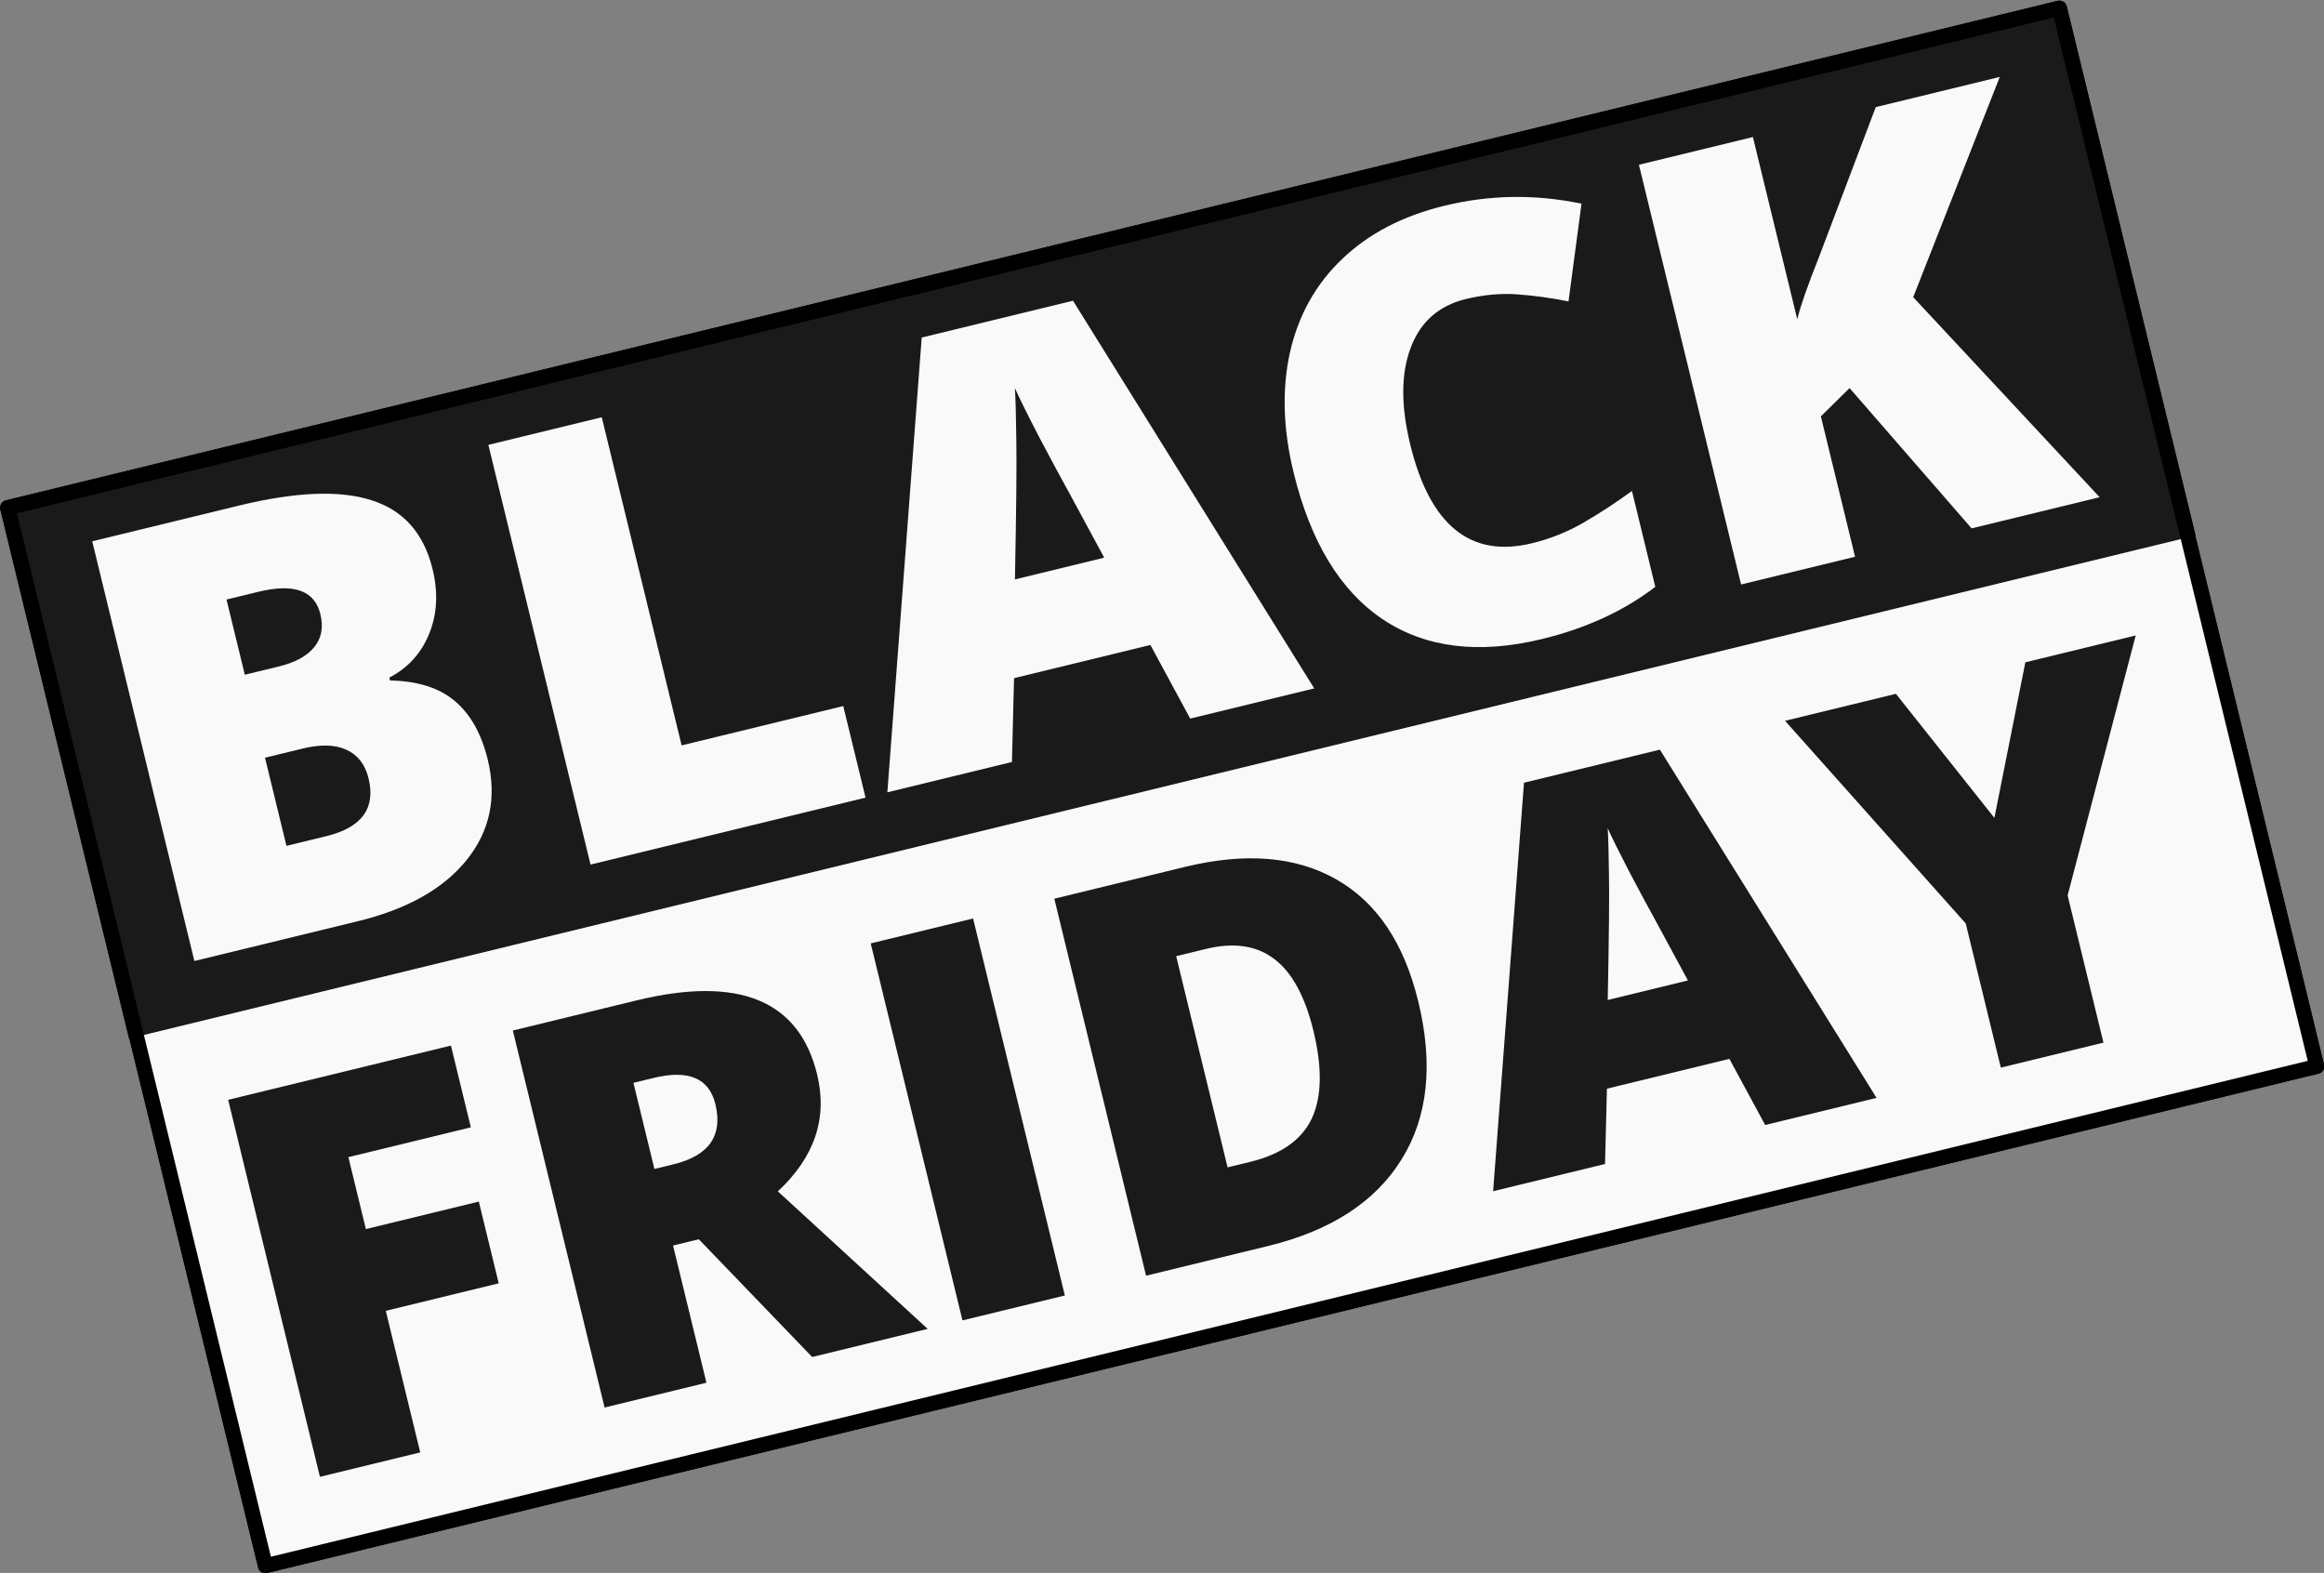 <?xml version="1.0" encoding="UTF-8" standalone="no"?>
<!-- Created with Inkscape (http://www.inkscape.org/) -->

<svg
   xmlns:dc="http://purl.org/dc/elements/1.1/"
   xmlns:cc="http://creativecommons.org/ns#"
   xmlns:rdf="http://www.w3.org/1999/02/22-rdf-syntax-ns#"
   xmlns:svg="http://www.w3.org/2000/svg"
   xmlns="http://www.w3.org/2000/svg"
   xmlns:sodipodi="http://sodipodi.sourceforge.net/DTD/sodipodi-0.dtd"
   xmlns:inkscape="http://www.inkscape.org/namespaces/inkscape"
   width="1920"
   height="1299.414"
   viewBox="0 0 508 343.803"
   version="1.1"
   id="svg8"
   inkscape:version="0.92.2 (5c3e80d, 2017-08-06)"
   sodipodi:docname="black-friday-sign-2-paths-only.svg">
  <rect x="0" y="0" width="508" height="343.803" fill="#808080" stroke="none"/>
  <sodipodi:namedview
     id="base"
     pagecolor="#ffffff"
     bordercolor="#666666"
     borderopacity="1.0"
     inkscape:pageopacity="0.0"
     inkscape:pageshadow="2"
     inkscape:zoom="0.22627417"
     inkscape:cx="-404.53591"
     inkscape:cy="370.00873"
     inkscape:document-units="mm"
     inkscape:current-layer="layer1"
     showgrid="false"
     units="px"
     inkscape:pagecheckerboard="true"
     inkscape:snap-page="true"
     showguides="false"
     inkscape:window-width="1313"
     inkscape:window-height="744"
     inkscape:window-x="53"
     inkscape:window-y="24"
     inkscape:window-maximized="1"
     inkscape:snap-bbox="true"
     inkscape:bbox-nodes="true"
     inkscape:bbox-paths="true"
     inkscape:snap-bbox-edge-midpoints="true"
     inkscape:snap-bbox-midpoints="true"
     fit-margin-top="0"
     fit-margin-left="0"
     fit-margin-right="0"
     fit-margin-bottom="0">
    <sodipodi:guide
       id="guide897"
       position="23.624,34.024"
       orientation="285.75,0"
       inkscape:locked="false" />
    <sodipodi:guide
       id="guide899"
       position="49.024,34.024"
       orientation="285.75,0"
       inkscape:locked="false" />
    <sodipodi:guide
       id="guide901"
       position="74.424,34.024"
       orientation="285.75,0"
       inkscape:locked="false" />
    <sodipodi:guide
       id="guide903"
       position="99.824,34.024"
       orientation="285.75,0"
       inkscape:locked="false" />
    <sodipodi:guide
       id="guide905"
       position="125.224,34.024"
       orientation="285.75,0"
       inkscape:locked="false" />
    <sodipodi:guide
       id="guide907"
       position="150.624,34.024"
       orientation="285.75,0"
       inkscape:locked="false" />
    <sodipodi:guide
       id="guide909"
       position="176.024,34.024"
       orientation="285.75,0"
       inkscape:locked="false" />
    <sodipodi:guide
       id="guide911"
       position="201.424,34.024"
       orientation="285.75,0"
       inkscape:locked="false" />
    <sodipodi:guide
       id="guide913"
       position="226.824,34.024"
       orientation="285.75,0"
       inkscape:locked="false" />
    <sodipodi:guide
       id="guide915"
       position="252.224,34.024"
       orientation="285.75,0"
       inkscape:locked="false" />
    <sodipodi:guide
       id="guide917"
       position="277.624,34.024"
       orientation="285.75,0"
       inkscape:locked="false" />
    <sodipodi:guide
       id="guide919"
       position="303.024,34.024"
       orientation="285.75,0"
       inkscape:locked="false" />
    <sodipodi:guide
       id="guide921"
       position="328.424,34.024"
       orientation="285.75,0"
       inkscape:locked="false" />
    <sodipodi:guide
       id="guide923"
       position="353.824,34.024"
       orientation="285.75,0"
       inkscape:locked="false" />
    <sodipodi:guide
       id="guide925"
       position="379.224,34.024"
       orientation="285.75,0"
       inkscape:locked="false" />
    <sodipodi:guide
       id="guide927"
       position="404.624,34.024"
       orientation="285.75,0"
       inkscape:locked="false" />
    <sodipodi:guide
       id="guide929"
       position="430.024,34.024"
       orientation="285.75,0"
       inkscape:locked="false" />
    <sodipodi:guide
       id="guide931"
       position="455.424,34.024"
       orientation="285.75,0"
       inkscape:locked="false" />
    <sodipodi:guide
       id="guide933"
       position="480.824,34.024"
       orientation="285.75,0"
       inkscape:locked="false" />
    <sodipodi:guide
       id="guide935"
       position="506.224,34.024"
       orientation="285.75,0"
       inkscape:locked="false" />
    <sodipodi:guide
       id="guide937"
       position="531.624,34.024"
       orientation="285.75,0"
       inkscape:locked="false" />
    <sodipodi:guide
       id="guide939"
       position="23.624,34.024"
       orientation="0,508.0"
       inkscape:locked="false" />
    <sodipodi:guide
       id="guide941"
       position="23.624,48.312"
       orientation="0,508.0"
       inkscape:locked="false" />
    <sodipodi:guide
       id="guide943"
       position="23.624,62.599"
       orientation="0,508.0"
       inkscape:locked="false" />
    <sodipodi:guide
       id="guide945"
       position="23.624,76.887"
       orientation="0,508.0"
       inkscape:locked="false" />
    <sodipodi:guide
       id="guide947"
       position="23.624,91.174"
       orientation="0,508.0"
       inkscape:locked="false" />
    <sodipodi:guide
       id="guide949"
       position="23.624,105.462"
       orientation="0,508.0"
       inkscape:locked="false" />
    <sodipodi:guide
       id="guide951"
       position="23.624,119.749"
       orientation="0,508.0"
       inkscape:locked="false" />
    <sodipodi:guide
       id="guide953"
       position="23.624,134.037"
       orientation="0,508.0"
       inkscape:locked="false" />
    <sodipodi:guide
       id="guide955"
       position="23.624,148.324"
       orientation="0,508.0"
       inkscape:locked="false" />
    <sodipodi:guide
       id="guide957"
       position="23.624,162.612"
       orientation="0,508.0"
       inkscape:locked="false" />
    <sodipodi:guide
       id="guide959"
       position="23.624,176.899"
       orientation="0,508.0"
       inkscape:locked="false" />
    <sodipodi:guide
       id="guide961"
       position="23.624,191.187"
       orientation="0,508.0"
       inkscape:locked="false" />
    <sodipodi:guide
       id="guide963"
       position="23.624,205.474"
       orientation="0,508.0"
       inkscape:locked="false" />
    <sodipodi:guide
       id="guide965"
       position="23.624,219.762"
       orientation="0,508.0"
       inkscape:locked="false" />
    <sodipodi:guide
       id="guide967"
       position="23.624,234.049"
       orientation="0,508.0"
       inkscape:locked="false" />
    <sodipodi:guide
       id="guide969"
       position="23.624,248.337"
       orientation="0,508.0"
       inkscape:locked="false" />
    <sodipodi:guide
       id="guide971"
       position="23.624,262.624"
       orientation="0,508.0"
       inkscape:locked="false" />
    <sodipodi:guide
       id="guide973"
       position="23.624,276.912"
       orientation="0,508.0"
       inkscape:locked="false" />
    <sodipodi:guide
       id="guide975"
       position="23.624,291.199"
       orientation="0,508.0"
       inkscape:locked="false" />
    <sodipodi:guide
       id="guide977"
       position="23.624,305.487"
       orientation="0,508.0"
       inkscape:locked="false" />
    <sodipodi:guide
       id="guide979"
       position="23.624,319.774"
       orientation="0,508.0"
       inkscape:locked="false" />
  </sodipodi:namedview>
  <defs
     id="defs2">
    <clipPath
       clipPathUnits="userSpaceOnUse"
       id="clipPath1156">
      <path
         style="color:#000000;font-style:normal;font-variant:normal;font-weight:normal;font-stretch:normal;font-size:medium;line-height:normal;font-family:sans-serif;font-variant-ligatures:normal;font-variant-position:normal;font-variant-caps:normal;font-variant-numeric:normal;font-variant-alternates:normal;font-feature-settings:normal;text-indent:0;text-align:start;text-decoration:none;text-decoration-line:none;text-decoration-style:solid;text-decoration-color:#000000;letter-spacing:normal;word-spacing:normal;text-transform:none;writing-mode:lr-tb;direction:ltr;text-orientation:mixed;dominant-baseline:auto;baseline-shift:baseline;text-anchor:start;white-space:normal;shape-padding:0;clip-rule:nonzero;display:inline;overflow:visible;visibility:visible;opacity:1;isolation:auto;mix-blend-mode:normal;color-interpolation:sRGB;color-interpolation-filters:linearRGB;solid-color:#000000;solid-opacity:1;vector-effect:none;fill:#000000;fill-opacity:1;fill-rule:nonzero;stroke:none;stroke-width:2.369;stroke-linecap:butt;stroke-linejoin:round;stroke-miterlimit:4;stroke-dasharray:none;stroke-dashoffset:0;stroke-opacity:1;paint-order:markers stroke fill;color-rendering:auto;image-rendering:auto;shape-rendering:auto;text-rendering:auto;enable-background:accumulate"
         d="m 77.385,82.687 c -0.654,-5.29e-4 -1.185,0.529 -1.186,1.184 V 252.953 c 5.3e-4,0.654 0.531,1.184 1.186,1.184 H 405.215 c 0.654,5.3e-4 1.185,-0.529 1.186,-1.184 V 83.871 c 0,-0.654 -0.531,-1.184 -1.186,-1.184 z"
         id="path1158"
         inkscape:connector-curvature="0"
         sodipodi:nodetypes="ccccccccc" />
    </clipPath>
  </defs>
  <g
     inkscape:label="Layer 1"
     inkscape:groupmode="layer"
     id="layer1"
     transform="translate(23.624,12.779)">
    <g
       id="g1169"
       transform="matrix(1.368,-0.333,0.333,1.368,-155.73,9.222)">
      <g
         id="g1112">
        <g
           clip-path="url(#clipPath1156)"
           id="g1150">
          <path
             style="opacity:1;fill:#1a1a1a;fill-opacity:1;stroke:none;stroke-width:17.6;stroke-linejoin:round;stroke-miterlimit:4;stroke-dasharray:none;stroke-opacity:1;paint-order:markers stroke fill"
             d="M 76.2,82.687 H 406.4 V 168.412 H 76.2 Z"
             id="rect1037" />
          <g
             aria-label="BLACK"
             style="font-style:normal;font-weight:normal;font-size:93.94px;line-height:1.25;font-family:sans-serif;letter-spacing:0px;word-spacing:0px;fill:#f9f9f9;fill-opacity:1;stroke:none;stroke-width:2.348"
             id="text1041">
            <path
               d="m 88.9,92.043 h 23.393 q 13.669,0 20.274,4.082 6.651,4.036 6.651,12.614 0,5.642 -2.89,9.633 -2.89,3.991 -7.614,5.137 v 0.459 q 6.238,1.651 9.036,5.504 2.798,3.853 2.798,9.999 0,9.128 -6.88,14.403 -6.834,5.229 -18.669,5.229 H 88.9 Z m 18.118,25.733 h 5.458 q 3.899,0 6.009,-1.605 2.156,-1.605 2.156,-4.77 0,-5.642 -8.532,-5.642 h -5.091 z m 0,13.256 v 14.082 h 6.376 q 8.486,0 8.486,-7.156 0,-3.348 -2.293,-5.137 -2.248,-1.789 -6.559,-1.789 z"
               style="font-style:normal;font-variant:normal;font-weight:800;font-stretch:normal;font-family:'Open Sans';-inkscape-font-specification:'Open Sans Ultra-Bold';text-align:center;text-anchor:middle;fill:#f9f9f9;stroke-width:2.348"
               id="path886" />
            <path
               d="M 152.199,159.103 V 92.043 h 18.118 v 52.428 h 25.824 v 14.632 z"
               style="font-style:normal;font-variant:normal;font-weight:800;font-stretch:normal;font-family:'Open Sans';-inkscape-font-specification:'Open Sans Ultra-Bold';text-align:center;text-anchor:middle;fill:#f9f9f9;stroke-width:2.348"
               id="path888" />
            <path
               d="m 248.02,159.103 -3.303,-12.568 h -21.788 l -3.394,12.568 h -19.907 l 21.88,-67.336 h 24.173 l 22.155,67.336 z m -7.064,-27.43 -2.89,-11.009 q -1.009,-3.67 -2.477,-9.495 -1.422,-5.825 -1.881,-8.348 -0.413,2.339 -1.651,7.706 -1.193,5.367 -5.367,21.146 z"
               style="font-style:normal;font-variant:normal;font-weight:800;font-stretch:normal;font-family:'Open Sans';-inkscape-font-specification:'Open Sans Ultra-Bold';text-align:center;text-anchor:middle;fill:#f9f9f9;stroke-width:2.348"
               id="path890" />
            <path
               d="m 304.989,105.941 q -6.468,0 -10.091,5.321 -3.624,5.275 -3.624,14.586 0,19.357 14.724,19.357 4.449,0 8.623,-1.238 4.174,-1.238 8.394,-2.981 v 15.32 q -8.394,3.715 -18.99,3.715 -15.183,0 -23.301,-8.807 -8.073,-8.807 -8.073,-25.457 0,-10.412 3.899,-18.302 3.945,-7.889 11.284,-12.109 7.385,-4.266 17.339,-4.266 10.871,0 20.779,4.725 l -5.55,14.265 q -3.715,-1.743 -7.431,-2.936 -3.715,-1.193 -7.981,-1.193 z"
               style="font-style:normal;font-variant:normal;font-weight:800;font-stretch:normal;font-family:'Open Sans';-inkscape-font-specification:'Open Sans Ultra-Bold';text-align:center;text-anchor:middle;fill:#f9f9f9;stroke-width:2.348"
               id="path892" />
            <path
               d="m 393.333,159.103 h -20.458 l -13.256,-25.641 -5.367,3.211 v 22.43 H 336.043 V 92.043 h 18.21 v 29.127 q 1.376,-2.706 5.55,-8.578 l 14.082,-20.549 h 19.815 l -21.146,30.044 z"
               style="font-style:normal;font-variant:normal;font-weight:800;font-stretch:normal;font-family:'Open Sans';-inkscape-font-specification:'Open Sans Ultra-Bold';text-align:center;text-anchor:middle;fill:#f9f9f9;stroke-width:2.348"
               id="path894" />
          </g>
          <path
             style="opacity:1;fill:#f9f9f9;fill-opacity:1;stroke:none;stroke-width:17.6;stroke-linejoin:round;stroke-miterlimit:4;stroke-dasharray:none;stroke-opacity:1;paint-order:markers stroke fill"
             d="M 76.2,168.412 H 406.4 V 254.137 H 76.2 Z"
             id="rect1103" />
          <g
             aria-label="FRIDAY"
             style="font-style:normal;font-weight:normal;font-size:84.378px;line-height:1.25;font-family:sans-serif;letter-spacing:0px;word-spacing:0px;fill:#1a1a1a;fill-opacity:1;stroke:none;stroke-width:2.109"
             id="text1101">
            <path
               d="M 104.927,241.516 H 88.9 v -60.235 h 35.597 v 13.06 h -19.57 v 11.495 h 18.046 v 13.06 h -18.046 z"
               style="font-style:normal;font-variant:normal;font-weight:800;font-stretch:normal;font-family:'Open Sans';-inkscape-font-specification:'Open Sans Ultra-Bold';text-align:center;text-anchor:middle;fill:#1a1a1a;stroke-width:2.109"
               id="path898" />
            <path
               d="m 150.659,219.597 v 21.919 h -16.274 v -60.235 h 19.735 q 24.555,0 24.555,17.799 0,10.465 -10.218,16.192 l 17.551,26.245 h -18.458 l -12.772,-21.919 z m 0,-12.236 h 3.049 q 8.528,0 8.528,-7.54 0,-6.221 -8.364,-6.221 h -3.214 z"
               style="font-style:normal;font-variant:normal;font-weight:800;font-stretch:normal;font-family:'Open Sans';-inkscape-font-specification:'Open Sans Ultra-Bold';text-align:center;text-anchor:middle;fill:#1a1a1a;stroke-width:2.109"
               id="path900" />
            <path
               d="m 191.571,241.516 v -60.235 h 16.357 v 60.235 z"
               style="font-style:normal;font-variant:normal;font-weight:800;font-stretch:normal;font-family:'Open Sans';-inkscape-font-specification:'Open Sans Ultra-Bold';text-align:center;text-anchor:middle;fill:#1a1a1a;stroke-width:2.109"
               id="path902" />
            <path
               d="m 272.035,210.121 q 0,15.079 -8.322,23.237 -8.281,8.158 -23.319,8.158 h -19.488 v -60.235 h 20.847 q 14.503,0 22.372,7.416 7.91,7.416 7.91,21.424 z m -16.892,0.577 q 0,-8.281 -3.296,-12.278 -3.255,-3.996 -9.929,-3.996 h -4.738 v 33.743 h 3.626 q 7.416,0 10.877,-4.285 3.461,-4.326 3.461,-13.184 z"
               style="font-style:normal;font-variant:normal;font-weight:800;font-stretch:normal;font-family:'Open Sans';-inkscape-font-specification:'Open Sans Ultra-Bold';text-align:center;text-anchor:middle;fill:#1a1a1a;stroke-width:2.109"
               id="path904" />
            <path
               d="m 319.828,241.516 -2.966,-11.289 h -19.57 l -3.049,11.289 h -17.881 l 19.653,-60.482 h 21.713 l 19.9,60.482 z m -6.345,-24.638 -2.596,-9.888 q -0.906,-3.296 -2.225,-8.528 -1.277,-5.232 -1.689,-7.498 -0.371,2.101 -1.483,6.922 -1.071,4.82 -4.82,18.993 z"
               style="font-style:normal;font-variant:normal;font-weight:800;font-stretch:normal;font-family:'Open Sans';-inkscape-font-specification:'Open Sans Ultra-Bold';text-align:center;text-anchor:middle;fill:#1a1a1a;stroke-width:2.109"
               id="path906" />
            <path
               d="m 365.684,203.612 10.382,-22.331 H 393.7 l -19.817,36.709 v 23.525 h -16.398 v -23.031 l -19.817,-37.204 h 17.716 z"
               style="font-style:normal;font-variant:normal;font-weight:800;font-stretch:normal;font-family:'Open Sans';-inkscape-font-specification:'Open Sans Ultra-Bold';text-align:center;text-anchor:middle;fill:#1a1a1a;stroke-width:2.109"
               id="path908" />
          </g>
        </g>
        <path
           style="opacity:1;vector-effect:none;fill:none;fill-opacity:1;stroke:#000000;stroke-width:2.369;stroke-linecap:butt;stroke-linejoin:round;stroke-miterlimit:4;stroke-dasharray:none;stroke-dashoffset:0;stroke-opacity:1;paint-order:markers stroke fill"
           d="M 77.384,83.872 H 405.216 V 252.953 H 77.384 Z"
           id="rect1090" />
      </g>
    </g>
  </g>
</svg>
